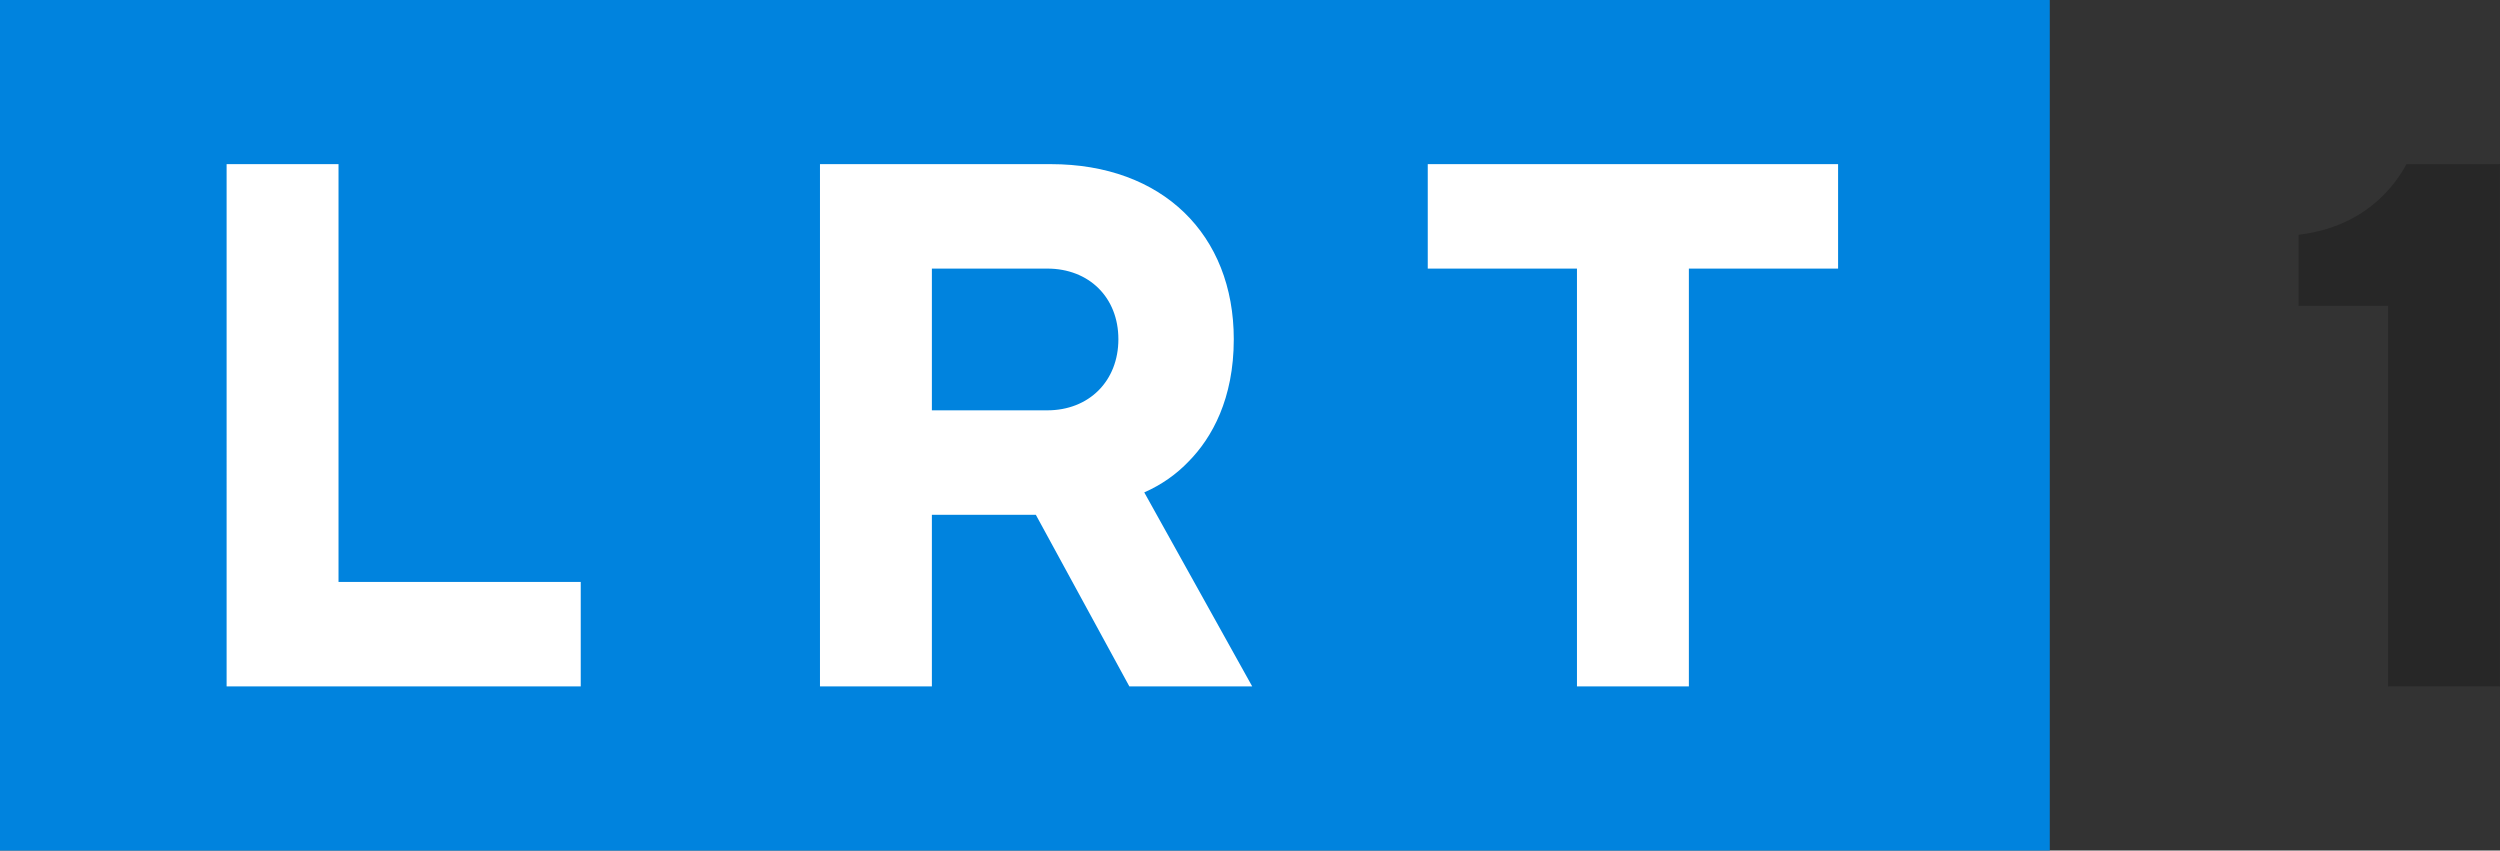 <svg version="1.1" xmlns="http://www.w3.org/2000/svg" xmlns:xlink="http://www.w3.org/1999/xlink" width="197.839" height="67.305" viewBox="0,0,197.839,67.305"><rect x="0" y="0" width="197.839" height="67.305" fill="#333333" stroke="none"/><g transform="translate(-141.081,-146.347)"><g data-paper-data="{&quot;isPaintingLayer&quot;:true}" stroke-linecap="butt" stroke-linejoin="miter" stroke-miterlimit="10" stroke-dasharray="" stroke-dashoffset="0" style="mix-blend-mode: normal"><g><path d="M141.081,213.653v-67.305h162.211v67.305z" fill="#0083de" fill-rule="nonzero" stroke="#000000" stroke-width="0"/><path d="M159.014,159.336h8.856v33.062h19.168v8.266h-28.024zM205.97,159.336h18.263c8.856,0 14.484,5.589 14.484,13.855c0,4.723 -1.732,7.793 -3.542,9.643c-0.997,1.05 -2.178,1.876 -3.542,2.48l8.541,15.35h-9.722l-7.4,-13.579h-8.226v13.579h-8.856zM223.957,178.819c3.306,0 5.628,-2.322 5.628,-5.628c0,-3.306 -2.322,-5.589 -5.628,-5.589h-9.131v11.217zM265.875,167.602h-11.808v-8.266h32.472v8.266h-11.808v33.062h-8.856z" fill="#ffffff" fill-rule="evenodd" stroke="none" stroke-width="1"/><path d="M330.063,170.554h-7.085v-5.628c3.267,-0.394 5.353,-1.771 6.691,-3.109c0.787,-0.787 1.378,-1.614 1.85,-2.48h7.4v41.328h-8.856z" fill="#272727" fill-rule="evenodd" stroke="none" stroke-width="1"/></g></g></g></svg>